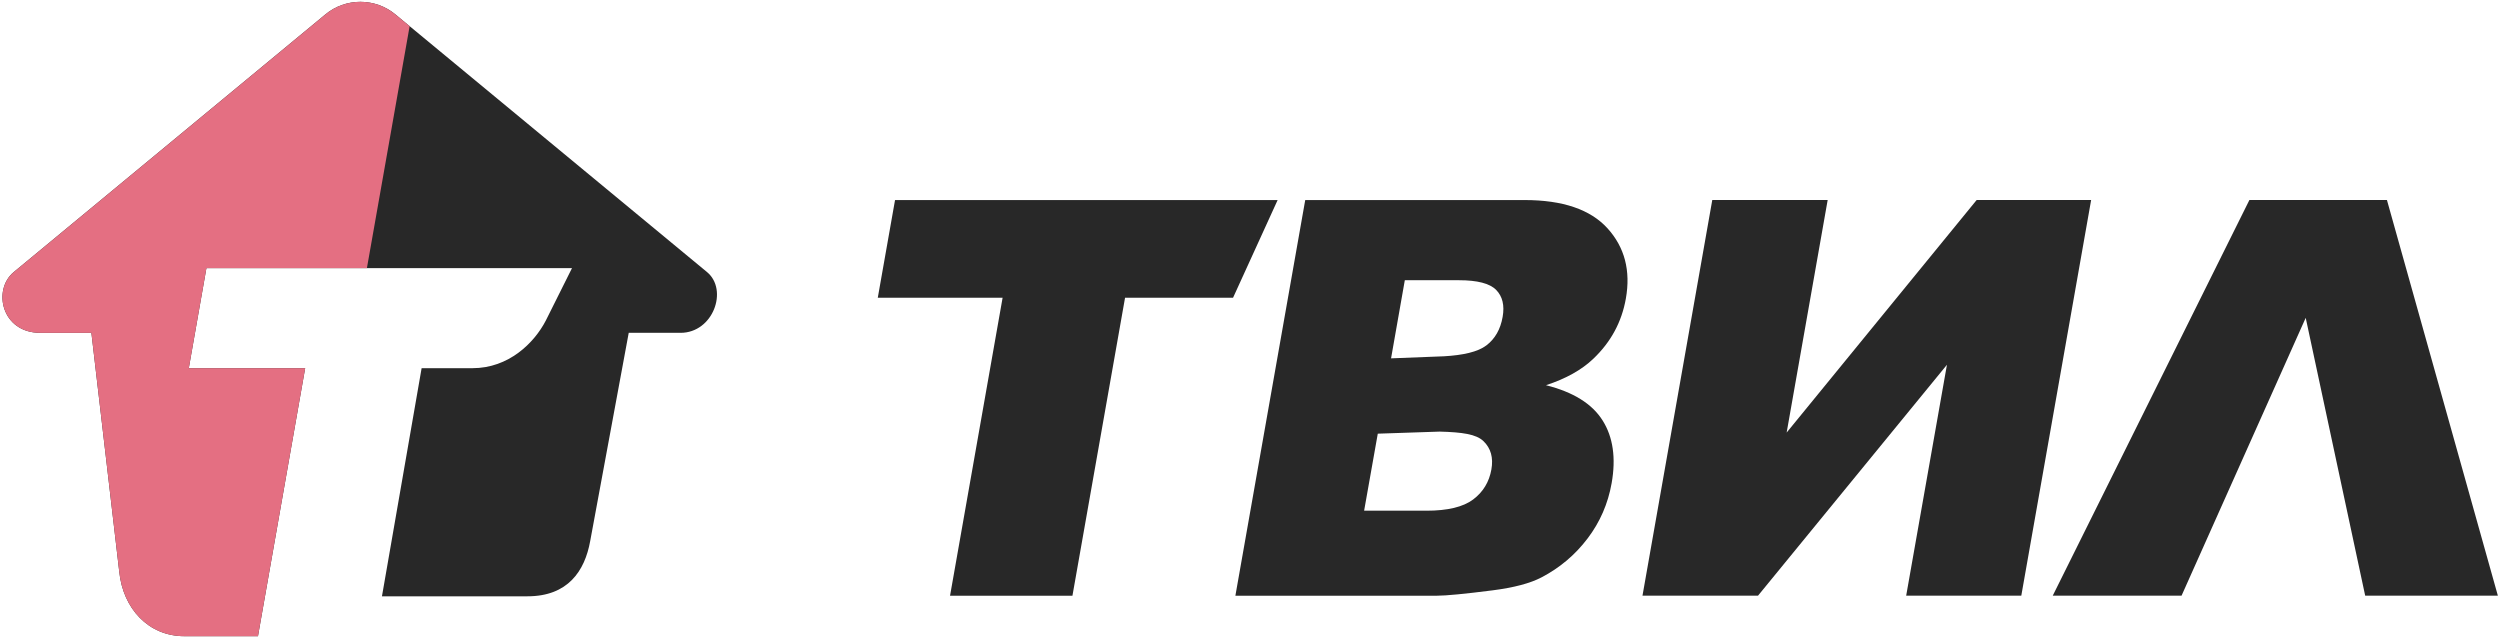 <?xml version="1.0" encoding="UTF-8"?> <svg xmlns="http://www.w3.org/2000/svg" width="989" height="252" viewBox="0 0 989 252" fill="none"><path d="M208.669 235.896H151.101L166.791 145.653H186.925C201.246 145.653 211.327 135.682 215.914 126.83L226.278 106.08H81.656L74.687 145.653H120.725L102.057 251.673H72.918C58.703 251.673 48.685 240.744 47.174 226.209L36.15 131.669H15.908C0.628 131.669 -3.07 114.692 5.429 107.634L128.698 5.707C136.717 -0.944 148.415 -0.944 156.433 5.707L279.705 107.634C288.203 114.692 282.141 131.669 269.216 131.669H248.725L233.488 214.01C231.338 225.943 224.635 235.896 208.669 235.896ZM812.062 235.656L889.858 79.133H944.274L988.158 235.656H935.669L912.137 125.738L863.018 235.656H812.062ZM706.8 171.125L781.958 79.133H827.254L799.624 235.656H754.082L770.212 144.303L695.466 235.656H649.765L677.375 79.133H723.027L706.8 171.125Z" fill="#282828"></path><path fill-rule="evenodd" clip-rule="evenodd" d="M516.347 79.141H603.136C618.239 79.141 629.181 82.879 635.956 90.355C642.72 97.831 645.147 107.074 643.191 118.11C641.557 127.37 637.271 135.308 630.32 141.922C625.706 146.336 619.457 149.816 611.589 152.39C622.372 155.09 629.839 159.733 633.982 166.321C638.133 172.901 639.325 181.185 637.565 191.137C636.133 199.252 632.96 206.551 628.035 213.032C623.119 219.514 617.057 224.628 609.82 228.41C605.349 230.754 598.914 232.459 590.53 233.533C579.383 234.954 572.022 235.664 568.458 235.664H488.719L516.347 79.141ZM588.014 136.639C591.438 134.038 593.579 130.282 594.442 125.373C595.251 120.818 594.397 117.257 591.89 114.7C589.383 112.134 584.468 110.856 577.125 110.856H555.746L550.305 141.763L571.267 140.946C578.681 140.52 584.601 139.241 588.014 136.639ZM582.77 197.601C586.708 194.644 589.117 190.684 589.997 185.704C590.815 181.069 589.783 177.348 586.885 174.543C583.996 171.728 578.423 170.991 569.543 170.742L545.051 171.56L539.647 202.032H564.342C572.671 202.032 578.832 200.557 582.77 197.601Z" fill="#282828"></path><path d="M347.25 117.79L354.077 79.141H505.43L487.793 117.79H445.071L424.26 235.664H375.839L396.631 117.79H347.25Z" fill="#282828"></path><path d="M74.695 145.657L81.664 106.085H145.145L162.053 10.355L156.434 5.72C148.416 -0.948 136.718 -0.948 128.699 5.72L5.428 107.639C-3.07 114.698 0.629 131.673 15.909 131.673H36.151L47.173 226.206C48.685 240.758 58.703 251.688 72.918 251.688H102.057L120.734 145.658L74.695 145.657Z" fill="#E46F82"></path></svg> 